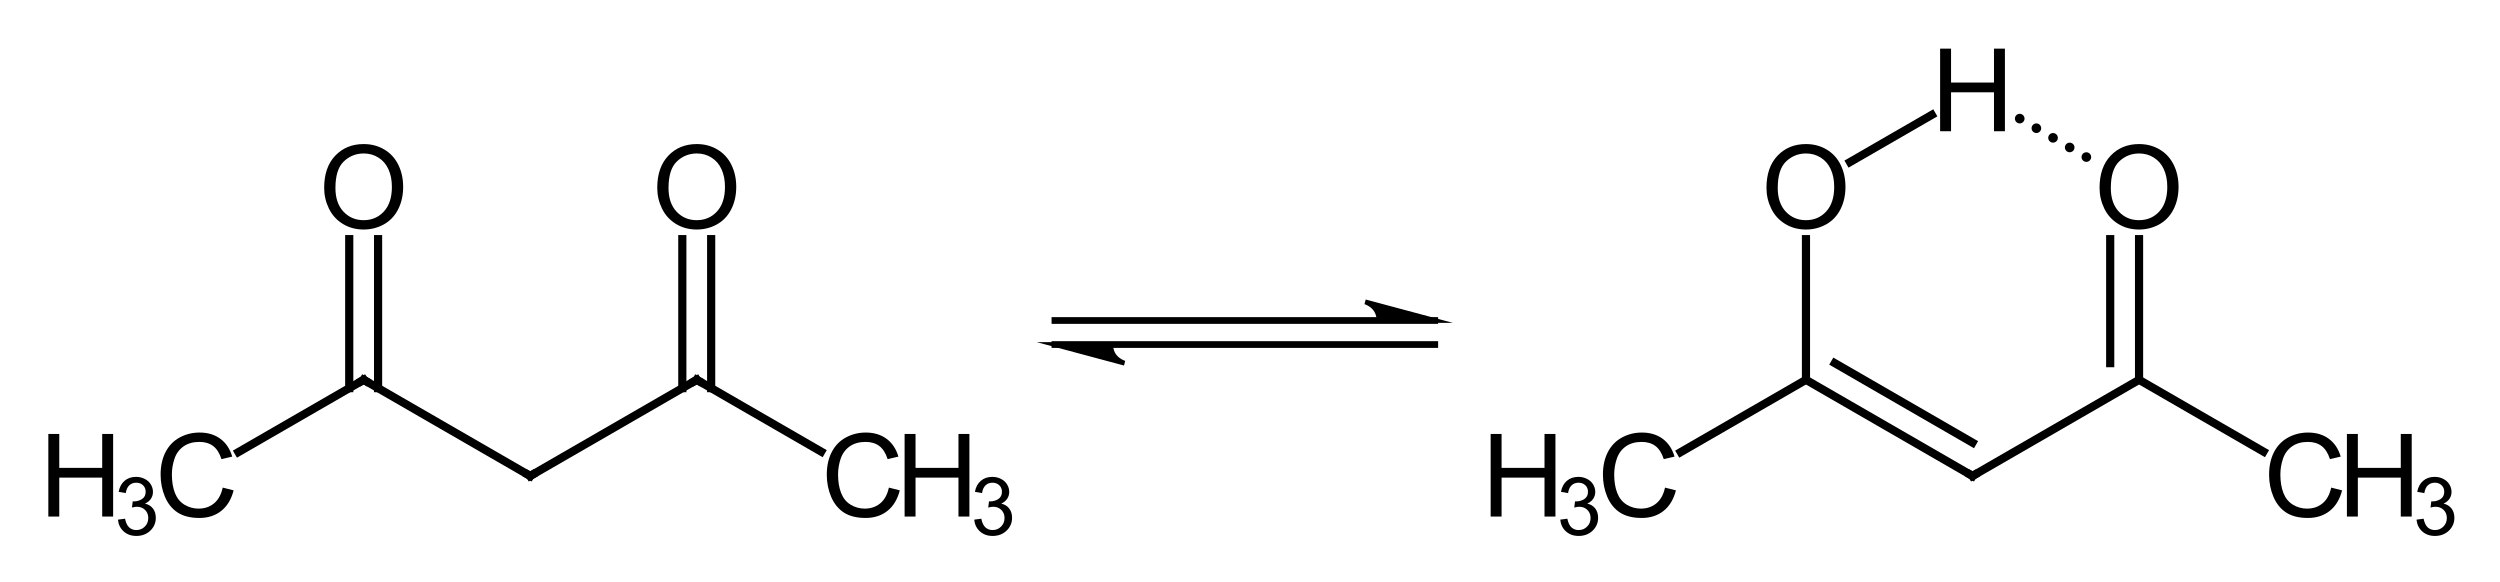 <?xml version="1.0" encoding="UTF-8" standalone="no"?>
<!-- Created with Inkscape (http://www.inkscape.org/) -->

<svg
   xmlns:dc="http://purl.org/dc/elements/1.1/"
   xmlns:cc="http://creativecommons.org/ns#"
   xmlns:rdf="http://www.w3.org/1999/02/22-rdf-syntax-ns#"
   xmlns:svg="http://www.w3.org/2000/svg"
   xmlns="http://www.w3.org/2000/svg"
   version="1.1"
   width="520"
   height="121"
   id="svg3117"
   style="font-size:12px;font-style:normal;font-weight:normal;fill:#000000;fill-opacity:1;stroke:#000000;stroke-width:1;stroke-linecap:square;stroke-linejoin:miter;stroke-miterlimit:10;stroke-opacity:1;stroke-dasharray:none;stroke-dashoffset:0;font-family:Dialog">
  <defs
     id="genericDefs" />
  <g
     id="g3470">
    <path
       d="m 219.427,66.663 79,0"
       id="line3124"
       style="fill:none;stroke-width:1.4;stroke-linecap:butt" />
    <path
       d="m 219.427,71.663 79,0"
       id="line3126"
       style="fill:none;stroke-width:1.4;stroke-linecap:butt" />
    <path
       d="m 219.427,71.663 14.489,3.882 c 0,0 -2.898,-0.776 -2.898,-3.882 z"
       id="path3128"
       style="stroke:none" />
    <path
       d="m 219.427,71.663 14.489,3.882 c 0,0 -2.898,-0.776 -2.898,-3.882 z"
       id="path3130"
       style="fill:none;stroke-width:1;stroke-linecap:square" />
    <path
       d="m 298.427,66.663 -14.489,-3.882 c 0,0 2.898,0.776 2.898,3.882 z"
       id="path3132"
       style="stroke:none" />
    <path
       d="m 298.427,66.663 -14.489,-3.882 c 0,0 2.898,0.776 2.898,3.882 z"
       id="path3134"
       style="fill:none;stroke-width:1;stroke-linecap:square" />
    <g
       transform="translate(0,7)"
       id="g3406">
      <path
         d="M 49.597,87.036 75.641,72"
         id="line3136"
         style="fill:none;stroke-width:1.7;stroke-linecap:butt" />
      <path
         d="M 75.641,72 110.282,92"
         id="line3138"
         style="fill:none;stroke-width:1.7;stroke-linecap:butt" />
      <path
         d="m 78.641,73.732 0,-30.99"
         id="line3140"
         style="fill:none;stroke-width:1.7;stroke-linecap:butt" />
      <path
         d="m 72.641,73.732 0,-30.99"
         id="line3142"
         style="fill:none;stroke-width:1.7;stroke-linecap:butt" />
      <path
         d="M 110.282,92 144.923,72"
         id="line3144"
         style="fill:none;stroke-width:1.7;stroke-linecap:butt" />
      <path
         d="m 144.923,72 25.88,14.941"
         id="line3146"
         style="fill:none;stroke-width:1.7;stroke-linecap:butt" />
      <path
         d="m 147.923,73.732 0,-30.99"
         id="line3148"
         style="fill:none;stroke-width:1.7;stroke-linecap:butt" />
      <path
         d="m 141.923,73.732 0,-30.99"
         id="line3150"
         style="fill:none;stroke-width:1.7;stroke-linecap:butt" />
      <g
         id="text3154"
         style="font-size:24px;stroke:none;font-family:Arial">
        <path
           d="m 46.32,94.42 2.273,0.574 c -0.477,1.867 -1.336,3.293 -2.578,4.277 -1.234,0.977 -2.746,1.465 -4.535,1.465 -1.852,0 -3.359,-0.375 -4.523,-1.125 -1.156,-0.758 -2.039,-1.852 -2.648,-3.281 -0.602,-1.43 -0.902,-2.965 -0.902,-4.605 -10e-7,-1.789 0.34,-3.348 1.02,-4.676 0.687,-1.336 1.66,-2.348 2.918,-3.035 1.266,-0.695 2.656,-1.043 4.172,-1.043 1.719,1.7e-5 3.164,0.438 4.336,1.312 1.172,0.875 1.988,2.105 2.449,3.691 l -2.238,0.527 c -0.398,-1.25 -0.977,-2.16 -1.734,-2.73 -0.758,-0.57 -1.711,-0.855 -2.859,-0.855 -1.32,1.6e-5 -2.426,0.316 -3.316,0.949 -0.883,0.633 -1.504,1.484 -1.863,2.555 -0.359,1.063 -0.539,2.16 -0.539,3.293 -4e-6,1.461 0.211,2.738 0.633,3.832 0.43,1.086 1.094,1.898 1.992,2.438 0.898,0.539 1.871,0.809 2.918,0.809 1.273,2e-6 2.352,-0.367 3.234,-1.102 0.883,-0.734 1.48,-1.824 1.793,-3.27"
           id="path3348"
           style="font-size:24px;stroke:none;font-family:Arial" />
      </g>
      <g
         id="text3156"
         style="font-size:24px;stroke:none;font-family:Arial">
        <path
           d="m 10.055,100.443 0,-17.18 2.273,0 0,7.055 8.93,0 0,-7.055 2.273,0 0,17.18 -2.273,0 0,-8.098 -8.93,0 0,8.098 -2.273,0"
           id="path3345"
           style="font-size:24px;stroke:none;font-family:Arial" />
      </g>
      <g
         id="text3158"
         style="font-size:16.8px;stroke:none;font-family:Arial">
        <path
           d="m 24.531,101.087 1.477,-0.197 c 0.17,0.837 0.457,1.441 0.861,1.813 0.41,0.366 0.908,0.55 1.493,0.55 0.695,0 1.28,-0.241 1.755,-0.722 0.481,-0.481 0.722,-1.077 0.722,-1.788 -7e-6,-0.678 -0.221,-1.236 -0.664,-1.673 -0.443,-0.443 -1.006,-0.664 -1.69,-0.664 -0.279,6e-6 -0.626,0.055 -1.042,0.164 l 0.164,-1.296 c 0.098,0.011 0.178,0.016 0.238,0.016 0.629,7e-6 1.195,-0.164 1.698,-0.492 0.503,-0.328 0.755,-0.834 0.755,-1.518 -6e-6,-0.541 -0.183,-0.99 -0.55,-1.345 -0.366,-0.355 -0.839,-0.533 -1.419,-0.533 -0.574,1.1e-5 -1.053,0.18 -1.436,0.541 -0.383,0.361 -0.629,0.902 -0.738,1.624 l -1.477,-0.263 c 0.18,-0.99 0.591,-1.755 1.23,-2.297 0.64,-0.547 1.436,-0.82 2.387,-0.82 0.656,1.2e-5 1.261,0.142 1.813,0.427 0.552,0.279 0.973,0.662 1.263,1.148 0.295,0.487 0.443,1.004 0.443,1.55 -8e-6,0.52 -0.139,0.993 -0.418,1.419 -0.279,0.427 -0.692,0.766 -1.239,1.017 0.711,0.164 1.263,0.506 1.657,1.025 0.394,0.514 0.591,1.159 0.591,1.936 -8e-6,1.05 -0.383,1.941 -1.148,2.674 -0.766,0.727 -1.734,1.091 -2.904,1.091 -1.055,0 -1.933,-0.314 -2.633,-0.943 -0.695,-0.629 -1.091,-1.444 -1.189,-2.445"
           id="path3342"
           style="font-size:16.8px;stroke:none;font-family:Arial" />
      </g>
      <path
         d="M 75.208,72.25 75.641,72 76.074,72.25"
         id="path3162"
         style="font-size:16.8px;fill:none;stroke-width:1.7;stroke-linecap:butt;stroke-miterlimit:12;font-family:Arial" />
      <path
         d="m 109.849,91.75 0.433,0.25 0.433,-0.25"
         id="path3164"
         style="font-size:16.8px;fill:none;stroke-width:1.7;stroke-linecap:butt;stroke-miterlimit:12;font-family:Arial" />
      <g
         id="text3166"
         style="font-size:24px;stroke:none;font-family:Arial">
        <path
           d="m 67.426,32.082 c -10e-7,-2.852 0.766,-5.082 2.297,-6.691 1.531,-1.617 3.508,-2.426 5.93,-2.426 1.586,1.8e-5 3.016,0.379 4.289,1.137 1.273,0.758 2.242,1.816 2.906,3.176 0.672,1.352 1.008,2.887 1.008,4.605 -1.7e-5,1.742 -0.352,3.301 -1.055,4.676 -0.703,1.375 -1.699,2.418 -2.988,3.129 -1.289,0.703 -2.68,1.055 -4.172,1.055 -1.617,0 -3.063,-0.391 -4.336,-1.172 -1.273,-0.781 -2.238,-1.848 -2.895,-3.199 -0.656,-1.352 -0.984,-2.781 -0.984,-4.289 m 2.344,0.035 c -4e-6,2.07 0.555,3.703 1.664,4.898 1.117,1.188 2.516,1.781 4.195,1.781 1.711,10e-7 3.117,-0.602 4.219,-1.805 1.109,-1.203 1.664,-2.91 1.664,-5.121 -1.5e-5,-1.398 -0.238,-2.617 -0.715,-3.656 -0.469,-1.047 -1.16,-1.855 -2.074,-2.426 -0.906,-0.578 -1.926,-0.867 -3.059,-0.867 -1.609,1.5e-5 -2.996,0.555 -4.16,1.664 -1.156,1.102 -1.734,2.945 -1.734,5.531"
           id="path3404"
           style="font-size:24px;stroke:none;font-family:Arial" />
      </g>
      <path
         d="m 145.356,72.25 -0.433,-0.25 -0.433,0.25"
         id="path3168"
         style="font-size:16.8px;fill:none;stroke-width:1.7;stroke-linecap:butt;stroke-miterlimit:12;font-family:Arial" />
      <g
         id="text3170"
         style="font-size:24px;stroke:none;font-family:Arial">
        <path
           d="m 136.708,32.082 c 0,-2.852 0.766,-5.082 2.297,-6.691 1.531,-1.617 3.508,-2.426 5.93,-2.426 1.586,1.8e-5 3.016,0.379 4.289,1.137 1.273,0.758 2.242,1.816 2.906,3.176 0.672,1.352 1.008,2.887 1.008,4.605 -2e-5,1.742 -0.352,3.301 -1.055,4.676 -0.703,1.375 -1.699,2.418 -2.988,3.129 -1.289,0.703 -2.68,1.055 -4.172,1.055 -1.617,0 -3.063,-0.391 -4.336,-1.172 -1.273,-0.781 -2.238,-1.848 -2.895,-3.199 -0.656,-1.352 -0.984,-2.781 -0.984,-4.289 m 2.344,0.035 c 0,2.07 0.555,3.703 1.664,4.898 1.117,1.188 2.516,1.781 4.195,1.781 1.711,10e-7 3.117,-0.602 4.219,-1.805 1.109,-1.203 1.664,-2.91 1.664,-5.121 -2e-5,-1.398 -0.238,-2.617 -0.715,-3.656 -0.469,-1.047 -1.16,-1.855 -2.074,-2.426 -0.906,-0.578 -1.926,-0.867 -3.059,-0.867 -1.609,1.5e-5 -2.996,0.555 -4.16,1.664 -1.156,1.102 -1.734,2.945 -1.734,5.531"
           id="path3401"
           style="font-size:24px;stroke:none;font-family:Arial" />
      </g>
      <g
         id="text3172"
         style="font-size:24px;stroke:none;font-family:Arial">
        <path
           d="m 184.884,94.42 2.273,0.574 c -0.477,1.867 -1.336,3.293 -2.578,4.277 -1.234,0.977 -2.746,1.465 -4.535,1.465 -1.852,0 -3.359,-0.375 -4.523,-1.125 -1.156,-0.758 -2.039,-1.852 -2.648,-3.281 -0.602,-1.43 -0.902,-2.965 -0.902,-4.605 0,-1.789 0.34,-3.348 1.02,-4.676 0.687,-1.336 1.66,-2.348 2.918,-3.035 1.266,-0.695 2.656,-1.043 4.172,-1.043 1.719,1.7e-5 3.164,0.438 4.336,1.312 1.172,0.875 1.988,2.105 2.449,3.691 l -2.238,0.527 c -0.398,-1.25 -0.977,-2.16 -1.734,-2.73 -0.758,-0.57 -1.711,-0.855 -2.859,-0.855 -1.32,1.6e-5 -2.426,0.316 -3.316,0.949 -0.883,0.633 -1.504,1.484 -1.863,2.555 -0.359,1.063 -0.539,2.16 -0.539,3.293 -1e-5,1.461 0.211,2.738 0.633,3.832 0.43,1.086 1.094,1.898 1.992,2.438 0.898,0.539 1.871,0.809 2.918,0.809 1.273,2e-6 2.352,-0.367 3.234,-1.102 0.883,-0.734 1.48,-1.824 1.793,-3.27"
           id="path3398"
           style="font-size:24px;stroke:none;font-family:Arial" />
      </g>
      <g
         id="text3174"
         style="font-size:24px;stroke:none;font-family:Arial">
        <path
           d="m 188.158,100.443 0,-17.18 2.273,0 0,7.055 8.93,0 0,-7.055 2.273,0 0,17.18 -2.273,0 0,-8.098 -8.93,0 0,8.098 -2.273,0"
           id="path3395"
           style="font-size:24px;stroke:none;font-family:Arial" />
      </g>
      <g
         id="text3176"
         style="font-size:16.8px;stroke:none;font-family:Arial">
        <path
           d="m 202.634,101.087 1.477,-0.197 c 0.17,0.837 0.457,1.441 0.861,1.813 0.41,0.366 0.908,0.55 1.493,0.55 0.695,0 1.28,-0.241 1.755,-0.722 0.481,-0.481 0.722,-1.077 0.722,-1.788 -1e-5,-0.678 -0.222,-1.236 -0.664,-1.673 -0.443,-0.443 -1.006,-0.664 -1.69,-0.664 -0.279,6e-6 -0.626,0.055 -1.042,0.164 l 0.164,-1.296 c 0.098,0.011 0.178,0.016 0.238,0.016 0.629,7e-6 1.195,-0.164 1.698,-0.492 0.503,-0.328 0.755,-0.834 0.755,-1.518 -1e-5,-0.541 -0.183,-0.99 -0.55,-1.345 -0.366,-0.355 -0.839,-0.533 -1.419,-0.533 -0.574,1.1e-5 -1.053,0.18 -1.436,0.541 -0.383,0.361 -0.629,0.902 -0.738,1.624 l -1.477,-0.263 c 0.18,-0.99 0.591,-1.755 1.23,-2.297 0.64,-0.547 1.436,-0.82 2.387,-0.82 0.656,1.2e-5 1.261,0.142 1.813,0.427 0.552,0.279 0.973,0.662 1.263,1.148 0.295,0.487 0.443,1.004 0.443,1.55 -1e-5,0.52 -0.139,0.993 -0.418,1.419 -0.279,0.427 -0.692,0.766 -1.239,1.017 0.711,0.164 1.263,0.506 1.657,1.025 0.394,0.514 0.591,1.159 0.591,1.936 -10e-6,1.05 -0.383,1.941 -1.148,2.674 -0.766,0.727 -1.734,1.091 -2.904,1.091 -1.055,0 -1.933,-0.314 -2.633,-0.943 -0.695,-0.629 -1.091,-1.444 -1.189,-2.445"
           id="path3392"
           style="font-size:16.8px;stroke:none;font-family:Arial" />
      </g>
    </g>
    <g
       id="g3435">
      <path
         d="M 349.597,94.036 375.641,79"
         id="line3178"
         style="font-size:16.8px;fill:none;stroke-width:1.7;stroke-linecap:butt;font-family:Arial" />
      <path
         d="m 375.641,79 34.641,20"
         id="line3180"
         style="font-size:16.8px;fill:none;stroke-width:1.7;stroke-linecap:butt;font-family:Arial" />
      <path
         d="m 381.641,75.536 28.641,16.536"
         id="line3182"
         style="font-size:16.8px;fill:none;stroke-width:1.7;stroke-linecap:butt;font-family:Arial" />
      <path
         d="M 410.282,99 444.923,79"
         id="line3184"
         style="font-size:16.8px;fill:none;stroke-width:1.7;stroke-linecap:butt;font-family:Arial" />
      <path
         d="m 444.923,79 25.88,14.941"
         id="line3186"
         style="font-size:16.8px;fill:none;stroke-width:1.7;stroke-linecap:butt;font-family:Arial" />
      <path
         d="m 375.641,79 0,-29.258"
         id="line3188"
         style="font-size:16.8px;fill:none;stroke-width:1.7;stroke-linecap:butt;font-family:Arial" />
      <path
         d="m 444.923,79 0,-29.258"
         id="line3190"
         style="font-size:16.8px;fill:none;stroke-width:1.7;stroke-linecap:butt;font-family:Arial" />
      <path
         d="m 438.923,75.536 0,-25.794"
         id="line3192"
         style="font-size:16.8px;fill:none;stroke-width:1.7;stroke-linecap:butt;font-family:Arial" />
      <path
         d="m 384.802,33.711 17.009,-9.82"
         id="line3194"
         style="font-size:16.8px;fill:none;stroke-width:1.7;stroke-linecap:butt;font-family:Arial" />
      <path
         d="m 506.104,91.671 c 0,0.552 -0.448,1 -1,1 -0.552,0 -1,-0.448 -1,-1 0,-0.552 0.448,-1 1,-1 0.552,0 1,0.448 1,1 z"
         transform="translate(-85,-67)"
         id="circle3196"
         style="font-size:16.8px;stroke:none;font-family:Arial" />
      <path
         d="m 509.568,93.671 c 0,0.552 -0.448,1 -1,1 -0.552,0 -1,-0.448 -1,-1 0,-0.552 0.448,-1 1,-1 0.552,0 1,0.448 1,1 z"
         transform="translate(-85,-67)"
         id="circle3198"
         style="font-size:16.8px;stroke:none;font-family:Arial" />
      <path
         d="m 513.032,95.671 c 0,0.552 -0.448,1 -1,1 -0.552,0 -1,-0.448 -1,-1 0,-0.552 0.448,-1 1,-1 0.552,0 1,0.448 1,1 z"
         transform="translate(-85,-67)"
         id="circle3200"
         style="font-size:16.8px;stroke:none;font-family:Arial" />
      <path
         d="m 516.496,97.671 c 0,0.552 -0.448,1 -1,1 -0.552,0 -1,-0.448 -1,-1 0,-0.552 0.448,-1 1,-1 0.552,0 1,0.448 1,1 z"
         transform="translate(-85,-67)"
         id="circle3202"
         style="font-size:16.8px;stroke:none;font-family:Arial" />
      <path
         d="m 519.96,99.671 c 0,0.552 -0.448,1 -1,1 -0.552,0 -1,-0.448 -1,-1 0,-0.552 0.448,-1 1,-1 0.552,0 1,0.448 1,1 z"
         transform="translate(-85,-67)"
         id="circle3204"
         style="font-size:16.8px;stroke:none;font-family:Arial" />
      <g
         id="text3206"
         style="font-size:24px;stroke:none;font-family:Arial">
        <path
           d="m 346.32,101.42 2.273,0.574 c -0.477,1.867 -1.336,3.293 -2.578,4.277 -1.234,0.977 -2.746,1.465 -4.535,1.465 -1.852,0 -3.359,-0.375 -4.523,-1.125 -1.156,-0.758 -2.039,-1.852 -2.648,-3.281 -0.602,-1.43 -0.902,-2.965 -0.902,-4.605 0,-1.789 0.34,-3.348 1.02,-4.676 0.688,-1.336 1.66,-2.348 2.918,-3.035 1.266,-0.695 2.656,-1.043 4.172,-1.043 1.719,1.7e-5 3.164,0.438 4.336,1.312 1.172,0.875 1.988,2.105 2.449,3.691 l -2.238,0.527 c -0.398,-1.25 -0.977,-2.16 -1.734,-2.73 -0.758,-0.57 -1.711,-0.855 -2.859,-0.855 -1.32,1.6e-5 -2.426,0.316 -3.316,0.949 -0.883,0.633 -1.504,1.484 -1.863,2.555 -0.359,1.063 -0.539,2.16 -0.539,3.293 0,1.461 0.211,2.738 0.633,3.832 0.43,1.086 1.094,1.898 1.992,2.438 0.898,0.539 1.871,0.809 2.918,0.809 1.273,0 2.352,-0.367 3.234,-1.102 0.883,-0.734 1.48,-1.824 1.793,-3.27"
           id="path3375"
           style="font-size:24px;stroke:none;font-family:Arial" />
      </g>
      <g
         id="text3208"
         style="font-size:24px;stroke:none;font-family:Arial">
        <path
           d="m 310.055,107.443 0,-17.18 2.273,0 0,7.055 8.93,0 0,-7.055 2.273,0 0,17.18 -2.273,0 0,-8.098 -8.93,0 0,8.098 -2.273,0"
           id="path3372"
           style="font-size:24px;stroke:none;font-family:Arial" />
      </g>
      <g
         id="text3210"
         style="font-size:16.8px;stroke:none;font-family:Arial">
        <path
           d="m 324.531,108.087 1.477,-0.197 c 0.17,0.837 0.457,1.441 0.861,1.813 0.41,0.366 0.908,0.55 1.493,0.55 0.695,0 1.28,-0.241 1.755,-0.722 0.481,-0.481 0.722,-1.077 0.722,-1.788 -10e-6,-0.678 -0.221,-1.236 -0.664,-1.673 -0.443,-0.443 -1.006,-0.664 -1.69,-0.664 -0.279,1e-5 -0.626,0.055 -1.042,0.164 l 0.164,-1.296 c 0.098,0.011 0.178,0.016 0.238,0.016 0.629,0 1.195,-0.164 1.698,-0.492 0.503,-0.328 0.755,-0.834 0.755,-1.518 -10e-6,-0.541 -0.183,-0.99 -0.55,-1.345 -0.366,-0.355 -0.839,-0.533 -1.419,-0.533 -0.574,1e-5 -1.053,0.18 -1.436,0.541 -0.383,0.361 -0.629,0.902 -0.738,1.624 l -1.477,-0.263 c 0.18,-0.99 0.591,-1.755 1.23,-2.297 0.64,-0.547 1.436,-0.82 2.387,-0.82 0.656,1.2e-5 1.261,0.142 1.813,0.427 0.552,0.279 0.973,0.662 1.263,1.148 0.295,0.487 0.443,1.004 0.443,1.55 -1e-5,0.52 -0.139,0.993 -0.418,1.419 -0.279,0.427 -0.692,0.766 -1.239,1.017 0.711,0.164 1.263,0.506 1.657,1.025 0.394,0.514 0.591,1.159 0.591,1.936 0,1.05 -0.383,1.941 -1.148,2.674 -0.766,0.727 -1.734,1.091 -2.904,1.091 -1.055,0 -1.933,-0.314 -2.633,-0.943 -0.695,-0.629 -1.091,-1.444 -1.189,-2.445"
           id="path3369"
           style="font-size:16.8px;stroke:none;font-family:Arial" />
      </g>
      <path
         d="m 409.849,98.75 0.433,0.25 0.433,-0.25"
         id="path3212"
         style="font-size:16.8px;fill:none;stroke-width:1.7;stroke-linecap:butt;stroke-miterlimit:12;font-family:Arial" />
      <g
         id="text3214"
         style="font-size:24px;stroke:none;font-family:Arial">
        <path
           d="m 367.426,39.082 c 0,-2.852 0.766,-5.082 2.297,-6.691 1.531,-1.617 3.508,-2.426 5.93,-2.426 1.586,1.8e-5 3.016,0.379 4.289,1.137 1.273,0.758 2.242,1.816 2.906,3.176 0.672,1.352 1.008,2.887 1.008,4.605 -1e-5,1.742 -0.352,3.301 -1.055,4.676 -0.703,1.375 -1.699,2.418 -2.988,3.129 -1.289,0.703 -2.68,1.055 -4.172,1.055 -1.617,0 -3.063,-0.391 -4.336,-1.172 -1.273,-0.781 -2.238,-1.848 -2.895,-3.199 -0.656,-1.352 -0.984,-2.781 -0.984,-4.289 m 2.344,0.035 c -1e-5,2.07 0.555,3.703 1.664,4.898 1.117,1.188 2.516,1.781 4.195,1.781 1.711,10e-7 3.117,-0.602 4.219,-1.805 1.109,-1.203 1.664,-2.91 1.664,-5.121 -1e-5,-1.398 -0.238,-2.617 -0.715,-3.656 -0.469,-1.047 -1.16,-1.855 -2.074,-2.426 -0.906,-0.578 -1.926,-0.867 -3.059,-0.867 -1.609,1.5e-5 -2.996,0.555 -4.16,1.664 -1.156,1.102 -1.734,2.945 -1.734,5.531"
           id="path3366"
           style="font-size:24px;stroke:none;font-family:Arial" />
      </g>
      <g
         id="text3216"
         style="font-size:24px;stroke:none;font-family:Arial">
        <path
           d="m 403.544,27.297 0,-17.18 2.273,0 0,7.055 8.93,0 0,-7.055 2.273,0 0,17.18 -2.273,0 0,-8.098 -8.93,0 0,8.098 -2.273,0"
           id="path3363"
           style="font-size:24px;stroke:none;font-family:Arial" />
      </g>
      <g
         id="text3218"
         style="font-size:24px;stroke:none;font-family:Arial">
        <path
           d="m 436.708,39.082 c 0,-2.852 0.766,-5.082 2.297,-6.691 1.531,-1.617 3.508,-2.426 5.93,-2.426 1.586,1.8e-5 3.016,0.379 4.289,1.137 1.273,0.758 2.242,1.816 2.906,3.176 0.672,1.352 1.008,2.887 1.008,4.605 -2e-5,1.742 -0.352,3.301 -1.055,4.676 -0.703,1.375 -1.699,2.418 -2.988,3.129 -1.289,0.703 -2.68,1.055 -4.172,1.055 -1.617,0 -3.063,-0.391 -4.336,-1.172 -1.273,-0.781 -2.238,-1.848 -2.895,-3.199 -0.656,-1.352 -0.984,-2.781 -0.984,-4.289 m 2.344,0.035 c 0,2.07 0.555,3.703 1.664,4.898 1.117,1.188 2.516,1.781 4.195,1.781 1.711,10e-7 3.117,-0.602 4.219,-1.805 1.109,-1.203 1.664,-2.91 1.664,-5.121 -2e-5,-1.398 -0.238,-2.617 -0.715,-3.656 -0.469,-1.047 -1.16,-1.855 -2.074,-2.426 -0.906,-0.578 -1.926,-0.867 -3.059,-0.867 -1.609,1.5e-5 -2.996,0.555 -4.16,1.664 -1.156,1.102 -1.734,2.945 -1.734,5.531"
           id="path3360"
           style="font-size:24px;stroke:none;font-family:Arial" />
      </g>
      <g
         id="text3220"
         style="font-size:24px;stroke:none;font-family:Arial">
        <path
           d="m 484.884,101.42 2.273,0.574 c -0.477,1.867 -1.336,3.293 -2.578,4.277 -1.234,0.977 -2.746,1.465 -4.535,1.465 -1.852,0 -3.359,-0.375 -4.523,-1.125 -1.156,-0.758 -2.039,-1.852 -2.648,-3.281 -0.602,-1.43 -0.902,-2.965 -0.902,-4.605 0,-1.789 0.34,-3.348 1.02,-4.676 0.688,-1.336 1.66,-2.348 2.918,-3.035 1.266,-0.695 2.656,-1.043 4.172,-1.043 1.719,1.7e-5 3.164,0.438 4.336,1.312 1.172,0.875 1.988,2.105 2.449,3.691 l -2.238,0.527 c -0.398,-1.25 -0.977,-2.16 -1.734,-2.73 -0.758,-0.57 -1.711,-0.855 -2.859,-0.855 -1.32,1.6e-5 -2.426,0.316 -3.316,0.949 -0.883,0.633 -1.504,1.484 -1.863,2.555 -0.359,1.063 -0.539,2.16 -0.539,3.293 -1e-5,1.461 0.211,2.738 0.633,3.832 0.43,1.086 1.094,1.898 1.992,2.438 0.898,0.539 1.871,0.809 2.918,0.809 1.273,0 2.352,-0.367 3.234,-1.102 0.883,-0.734 1.48,-1.824 1.793,-3.27"
           id="path3357"
           style="font-size:24px;stroke:none;font-family:Arial" />
      </g>
      <g
         id="text3222"
         style="font-size:24px;stroke:none;font-family:Arial">
        <path
           d="m 488.158,107.443 0,-17.18 2.273,0 0,7.055 8.93,0 0,-7.055 2.273,0 0,17.18 -2.273,0 0,-8.098 -8.93,0 0,8.098 -2.273,0"
           id="path3354"
           style="font-size:24px;stroke:none;font-family:Arial" />
      </g>
      <g
         id="text3224"
         style="font-size:16.8px;stroke:none;font-family:Arial">
        <path
           d="m 502.634,108.087 1.477,-0.197 c 0.17,0.837 0.457,1.441 0.861,1.813 0.41,0.366 0.908,0.55 1.493,0.55 0.695,0 1.28,-0.241 1.755,-0.722 0.481,-0.481 0.722,-1.077 0.722,-1.788 -1e-5,-0.678 -0.221,-1.236 -0.664,-1.673 -0.443,-0.443 -1.006,-0.664 -1.69,-0.664 -0.279,1e-5 -0.626,0.055 -1.042,0.164 l 0.164,-1.296 c 0.098,0.011 0.178,0.016 0.238,0.016 0.629,0 1.195,-0.164 1.698,-0.492 0.503,-0.328 0.755,-0.834 0.755,-1.518 -10e-6,-0.541 -0.183,-0.99 -0.55,-1.345 -0.366,-0.355 -0.839,-0.533 -1.419,-0.533 -0.574,1e-5 -1.053,0.18 -1.436,0.541 -0.383,0.361 -0.629,0.902 -0.738,1.624 l -1.477,-0.263 c 0.18,-0.99 0.591,-1.755 1.23,-2.297 0.64,-0.547 1.436,-0.82 2.387,-0.82 0.656,1.2e-5 1.261,0.142 1.813,0.427 0.552,0.279 0.973,0.662 1.263,1.148 0.295,0.487 0.443,1.004 0.443,1.55 -10e-6,0.52 -0.139,0.993 -0.418,1.419 -0.279,0.427 -0.692,0.766 -1.239,1.017 0.711,0.164 1.263,0.506 1.657,1.025 0.394,0.514 0.591,1.159 0.591,1.936 0,1.05 -0.383,1.941 -1.148,2.674 -0.766,0.727 -1.734,1.091 -2.904,1.091 -1.055,0 -1.933,-0.314 -2.633,-0.943 -0.695,-0.629 -1.091,-1.444 -1.189,-2.445"
           id="path3351"
           style="font-size:16.8px;stroke:none;font-family:Arial" />
      </g>
    </g>
  </g>
</svg>
